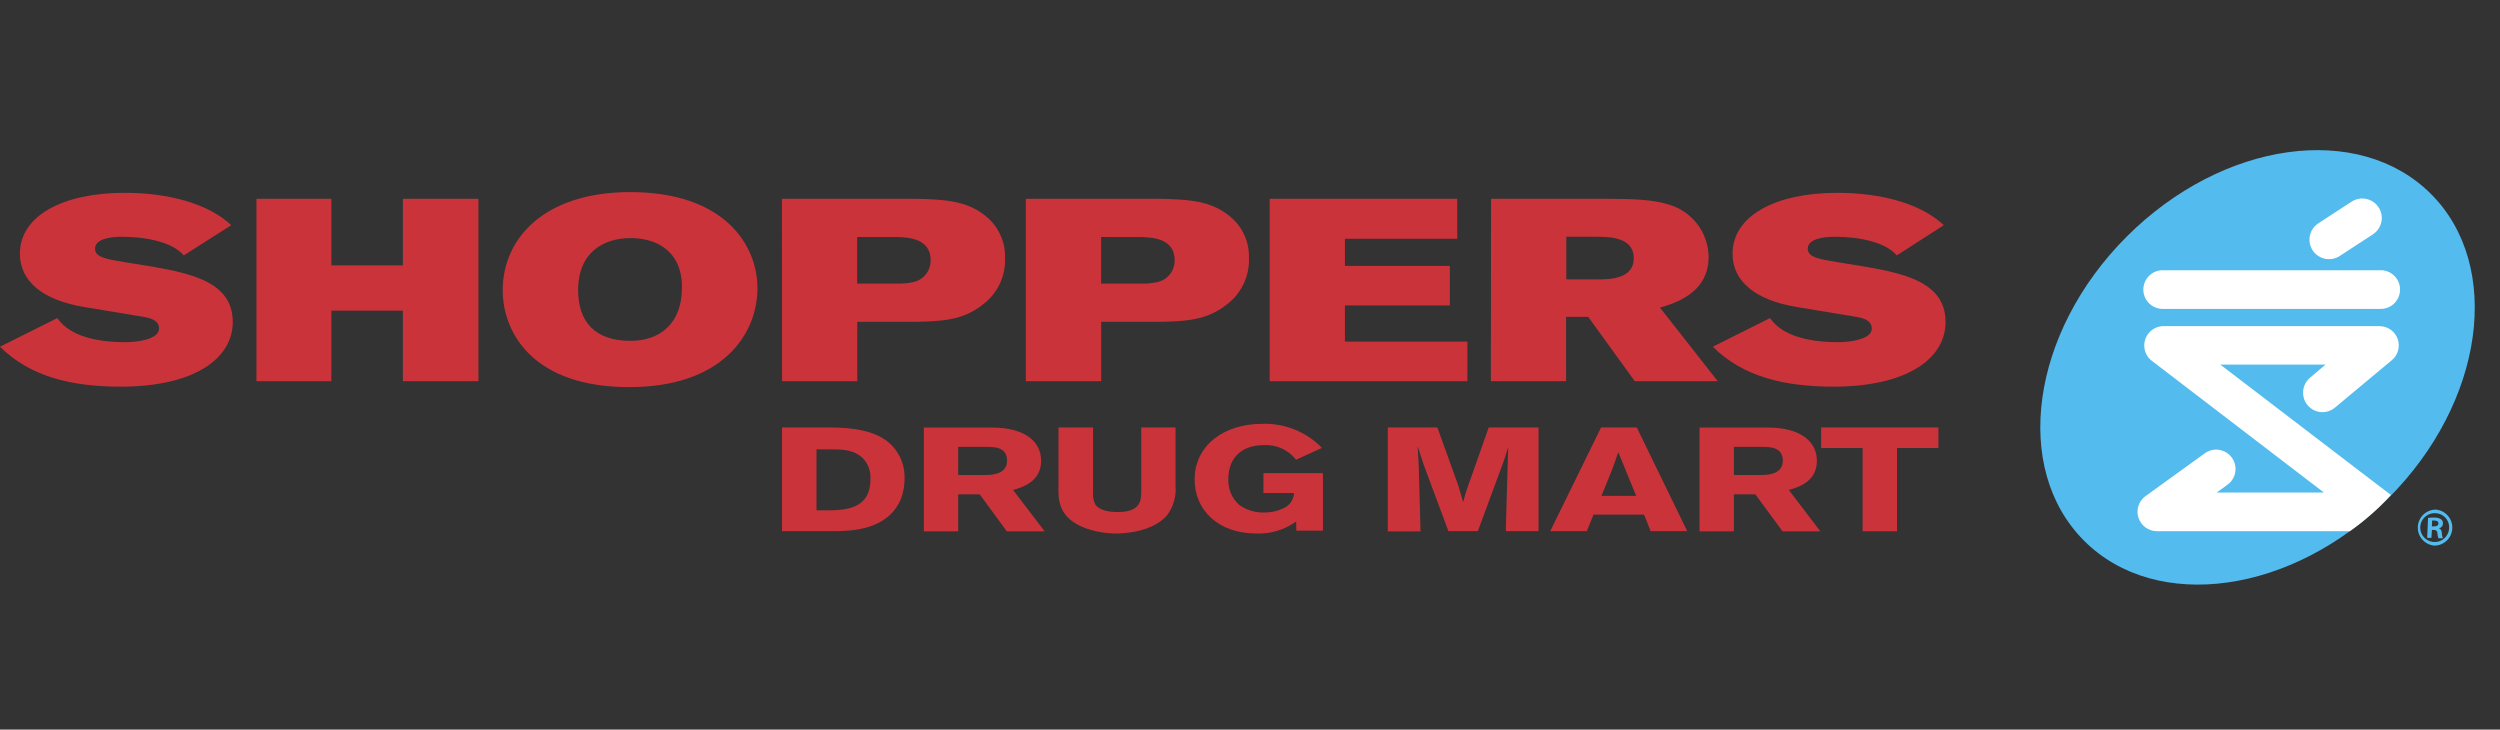 <svg width="233" height="68" viewBox="0 0 233 68" fill="none" xmlns="http://www.w3.org/2000/svg">
<rect x="0" y="0" width="233" height="68" fill="#333333" stroke="none"/>
<path d="M227.018 47.495C227.915 47.572 228.592 48.342 228.554 49.241C228.516 50.141 227.776 50.85 226.876 50.851C225.98 50.774 225.304 50.006 225.34 49.108C225.377 48.209 226.113 47.499 227.012 47.495H227.018ZM227.018 47.83C226.471 47.787 225.953 48.081 225.708 48.573C225.464 49.065 225.543 49.656 225.908 50.066C226.273 50.477 226.85 50.625 227.367 50.44C227.884 50.255 228.237 49.774 228.259 49.226C228.283 48.875 228.165 48.53 227.932 48.268C227.698 48.005 227.369 47.847 227.018 47.83ZM226.609 50.132H226.212L226.293 48.27C226.498 48.239 226.706 48.228 226.913 48.239C227.133 48.231 227.35 48.292 227.533 48.413C227.644 48.519 227.699 48.67 227.682 48.822C227.67 49.033 227.512 49.206 227.304 49.238C227.465 49.275 227.564 49.424 227.583 49.703C227.588 49.862 227.617 50.019 227.67 50.169H227.26C227.201 50.014 227.17 49.85 227.167 49.685C227.168 49.599 227.132 49.517 227.067 49.46C227.003 49.403 226.918 49.376 226.832 49.387H226.652L226.609 50.132ZM226.652 49.058H226.839C227.068 49.058 227.248 48.996 227.26 48.804C227.273 48.612 227.155 48.525 226.888 48.512C226.795 48.512 226.727 48.512 226.671 48.512L226.652 49.058Z" fill="#53BBED"/>
<path d="M222.595 46.434C213.674 55.355 200.981 57.136 194.243 50.404C187.506 43.673 189.28 30.974 198.214 22.047C207.147 13.119 219.834 11.345 226.566 18.076C233.297 24.807 231.522 37.507 222.595 46.434Z" fill="#53BBED"/>
<path d="M219.009 49.505H201.018C200.237 49.503 199.546 49 199.305 48.258C199.063 47.515 199.326 46.702 199.957 46.242L205.515 42.228C206.321 41.668 207.426 41.853 208.004 42.646C208.583 43.438 208.422 44.547 207.643 45.144L206.601 45.901H216.583L200.552 33.629C200.085 33.277 199.821 32.718 199.845 32.134C199.88 31.194 200.63 30.438 201.57 30.397L221.794 30.397C222.551 30.406 223.22 30.888 223.468 31.603C223.715 32.318 223.488 33.111 222.899 33.586L217.607 37.997C217.238 38.303 216.763 38.45 216.286 38.406C215.809 38.362 215.369 38.13 215.063 37.761C214.792 37.441 214.644 37.033 214.647 36.613C214.641 36.082 214.868 35.574 215.268 35.224L216.738 33.983H206.936C211.713 37.649 221.124 44.815 222.83 46.13C221.686 47.394 220.404 48.526 219.009 49.505ZM201.669 25.186L221.776 25.186C222.445 25.146 223.081 25.481 223.427 26.055C223.773 26.629 223.773 27.347 223.427 27.921C223.081 28.495 222.445 28.829 221.776 28.79L201.669 28.79C201 28.829 200.364 28.495 200.018 27.921C199.671 27.347 199.671 26.629 200.018 26.055C200.364 25.481 201 25.146 201.669 25.186Z" fill="white"/>
<path d="M216.062 20.818L219.164 18.796C219.707 18.439 220.399 18.399 220.98 18.691C221.561 18.983 221.941 19.562 221.979 20.211C222.016 20.859 221.705 21.479 221.162 21.836L218.06 23.858C217.517 24.215 216.825 24.255 216.244 23.963C215.664 23.671 215.283 23.092 215.245 22.443C215.208 21.794 215.519 21.175 216.062 20.818Z" fill="white"/>
<path d="M72.884 39.838H76.947C78.498 39.838 80.855 39.876 82.48 40.974C83.664 41.79 84.352 43.153 84.304 44.59C84.311 45.225 84.202 45.856 83.982 46.451C82.803 49.435 79.242 49.484 77.902 49.503H72.884V39.838ZM76.097 41.879V47.562H77.077C78.771 47.562 81.122 47.462 81.122 44.683C81.18 43.971 80.937 43.267 80.452 42.741C79.584 41.861 78.355 41.879 77.35 41.879H76.097Z" fill="#CB333B"/>
<path d="M86.103 39.844H92.394C95.725 39.844 97.034 41.296 97.034 42.946C97.034 44.888 95.284 45.428 94.416 45.663L97.363 49.522H93.839L91.308 46.073H89.305V49.522H86.103V39.844ZM89.305 41.65V44.267H91.941C92.394 44.267 93.858 44.224 93.858 42.94C93.858 41.656 92.679 41.662 91.997 41.65H89.305Z" fill="#CB333B"/>
<path d="M158.397 39.844H164.694C168.025 39.844 169.334 41.296 169.334 42.946C169.334 44.888 167.585 45.428 166.716 45.663L169.657 49.522H166.133L163.602 46.073H161.598V49.522H158.397V39.844ZM161.598 41.65V44.267H164.241C164.688 44.267 166.158 44.224 166.158 42.94C166.158 41.656 164.979 41.662 164.297 41.65H161.598Z" fill="#CB333B"/>
<path d="M109.558 39.838V45.235C109.646 46.207 109.381 47.178 108.813 47.971C107.442 49.64 104.601 49.72 104.062 49.72C103.05 49.724 102.046 49.548 101.096 49.199C98.615 48.244 98.615 46.544 98.652 45.235V39.838H101.872V45.862C101.827 46.278 101.912 46.698 102.114 47.065C102.511 47.574 103.354 47.723 104.179 47.723C106.344 47.723 106.344 46.6 106.363 45.862V39.838H109.558Z" fill="#CB333B"/>
<path d="M120.805 48.597C119.726 49.38 118.415 49.776 117.083 49.72C113.529 49.72 111.339 47.531 111.339 44.683C111.339 41.581 113.994 39.503 117.623 39.503C119.717 39.426 121.745 40.24 123.206 41.743L120.793 42.847C120.086 41.936 118.979 41.426 117.828 41.482C115.408 41.482 114.484 42.996 114.484 44.584C114.422 45.524 114.798 46.439 115.501 47.065C116.18 47.544 116.997 47.791 117.828 47.766C118.431 47.773 119.029 47.646 119.577 47.394C120.167 47.151 120.567 46.592 120.607 45.955H117.753V44.094H123.299V49.46H120.818L120.805 48.597Z" fill="#CB333B"/>
<path d="M143.392 39.838V49.503H140.339L140.538 42.617L140.569 41.643L140.464 41.985C140.296 42.531 140.284 42.605 140.135 43.014L137.734 49.503H134.992L132.684 43.3L132.12 41.575C132.176 42.344 132.176 42.506 132.225 43.436L132.393 49.528H129.341V39.838H133.962L135.916 45.26L136.369 46.805C136.543 46.135 136.568 46.066 136.71 45.614L138.751 39.838H143.392Z" fill="#CB333B"/>
<path d="M152.547 39.838L157.249 49.503H153.843L153.223 47.959H148.515L147.894 49.503H144.482L149.222 39.838H152.547ZM150.822 42.133C150.661 42.63 150.481 43.139 150.301 43.629C150.028 44.354 149.544 45.49 149.253 46.215H152.491L150.822 42.133Z" fill="#CB333B"/>
<path d="M169.73 39.838H180.661V41.755H176.802V49.516H173.595V41.755H169.73V39.838Z" fill="#CB333B"/>
<path d="M23.902 18.53H30.881V24.733H37.55V18.53H44.591V35.527H37.55V28.951H30.881V35.527H23.902V18.53Z" fill="#CB333B"/>
<path d="M70.594 26.861C70.594 31.166 67.312 36.079 58.64 36.079C49.595 36.079 46.853 30.93 46.853 27.053C46.853 22.19 50.762 17.903 58.739 17.903C67.498 17.903 70.594 22.816 70.594 26.861ZM53.882 27.028C53.882 29.987 55.445 31.768 58.764 31.768C61.58 31.768 63.553 30.062 63.553 26.861C63.586 26.094 63.448 25.329 63.15 24.621C62.083 22.258 59.428 22.19 58.764 22.19C56.264 22.19 53.882 23.511 53.882 27.028Z" fill="#CB333B"/>
<path d="M72.877 18.53H85.519C87.926 18.598 90.029 18.672 91.81 20.093C93.03 21.042 93.722 22.518 93.671 24.063C93.731 25.769 92.944 27.395 91.568 28.405C89.707 29.876 87.684 29.95 85.278 29.994H79.899V35.527H72.889L72.877 18.53ZM79.887 22.09V26.433H83.894C84.282 26.428 84.668 26.386 85.048 26.309C86.043 26.131 86.76 25.254 86.735 24.243C86.735 22.245 84.707 22.146 83.826 22.097L79.887 22.09Z" fill="#CB333B"/>
<path d="M95.607 18.53H108.25C110.663 18.598 112.76 18.672 114.54 20.093C115.762 21.041 116.455 22.517 116.401 24.063C116.462 25.769 115.674 27.395 114.298 28.405C112.437 29.876 110.421 29.95 108.008 29.994H102.63V35.527H95.607V18.53ZM102.623 22.09V26.433H106.625C107.014 26.429 107.403 26.387 107.785 26.309C108.781 26.132 109.5 25.255 109.478 24.243C109.478 22.245 107.444 22.146 106.563 22.097L102.623 22.09Z" fill="#CB333B"/>
<path d="M118.336 18.53H135.817V22.252H125.346V24.783H135.129V28.467H125.346V31.836H136.76V35.527H118.336V18.53Z" fill="#CB333B"/>
<path d="M138.969 18.53H149.98C152.077 18.53 154.08 18.604 155.426 19.038C157.657 19.63 159.218 21.638 159.241 23.945C159.241 26.427 157.585 27.884 154.707 28.666L160.091 35.527H152.362L148.02 29.534H145.96V35.527H138.95L138.969 18.53ZM145.979 22.066V26.042H148.888C150.048 26.042 152.269 25.992 152.269 24.063C152.269 22.134 150.073 22.066 148.857 22.066H145.979Z" fill="#CB333B"/>
<path d="M164.967 29.646C166.269 31.557 169.266 31.892 171.282 31.892C172.467 31.892 174.452 31.625 174.452 30.614C174.452 30.08 174.049 29.702 173.075 29.547L167.492 28.616C163.627 27.996 161.474 26.222 161.474 23.654C161.474 20.099 165.488 17.971 171.238 17.971C175.37 17.971 179.048 18.995 181.164 20.986L176.784 23.802C175.711 22.562 173.304 22.066 170.996 22.066C169.799 22.066 168.484 22.314 168.484 23.17C168.484 24.026 169.626 24.162 171.524 24.479C176.424 25.285 181.325 25.8 181.325 30.012C181.325 33.467 177.646 36.036 170.897 36.036C166.331 36.036 162.467 35.13 159.632 32.314L164.967 29.646Z" fill="#CB333B"/>
<path d="M5.341 29.646C6.644 31.557 9.64 31.892 11.656 31.892C12.841 31.892 14.826 31.625 14.826 30.614C14.826 30.08 14.423 29.702 13.455 29.547L7.872 28.616C4.014 27.996 1.855 26.222 1.855 23.654C1.855 20.099 5.868 17.971 11.625 17.971C15.75 17.971 19.429 18.995 21.551 20.986L17.128 23.802C16.054 22.562 13.648 22.066 11.34 22.066C10.149 22.066 8.858 22.314 8.858 23.17C8.858 24.026 9.994 24.162 11.898 24.479C16.799 25.285 21.693 25.8 21.693 30.012C21.693 33.467 18.021 36.036 11.265 36.036C6.706 36.036 2.835 35.13 0 32.314L5.341 29.646Z" fill="#CB333B"/>
</svg>
